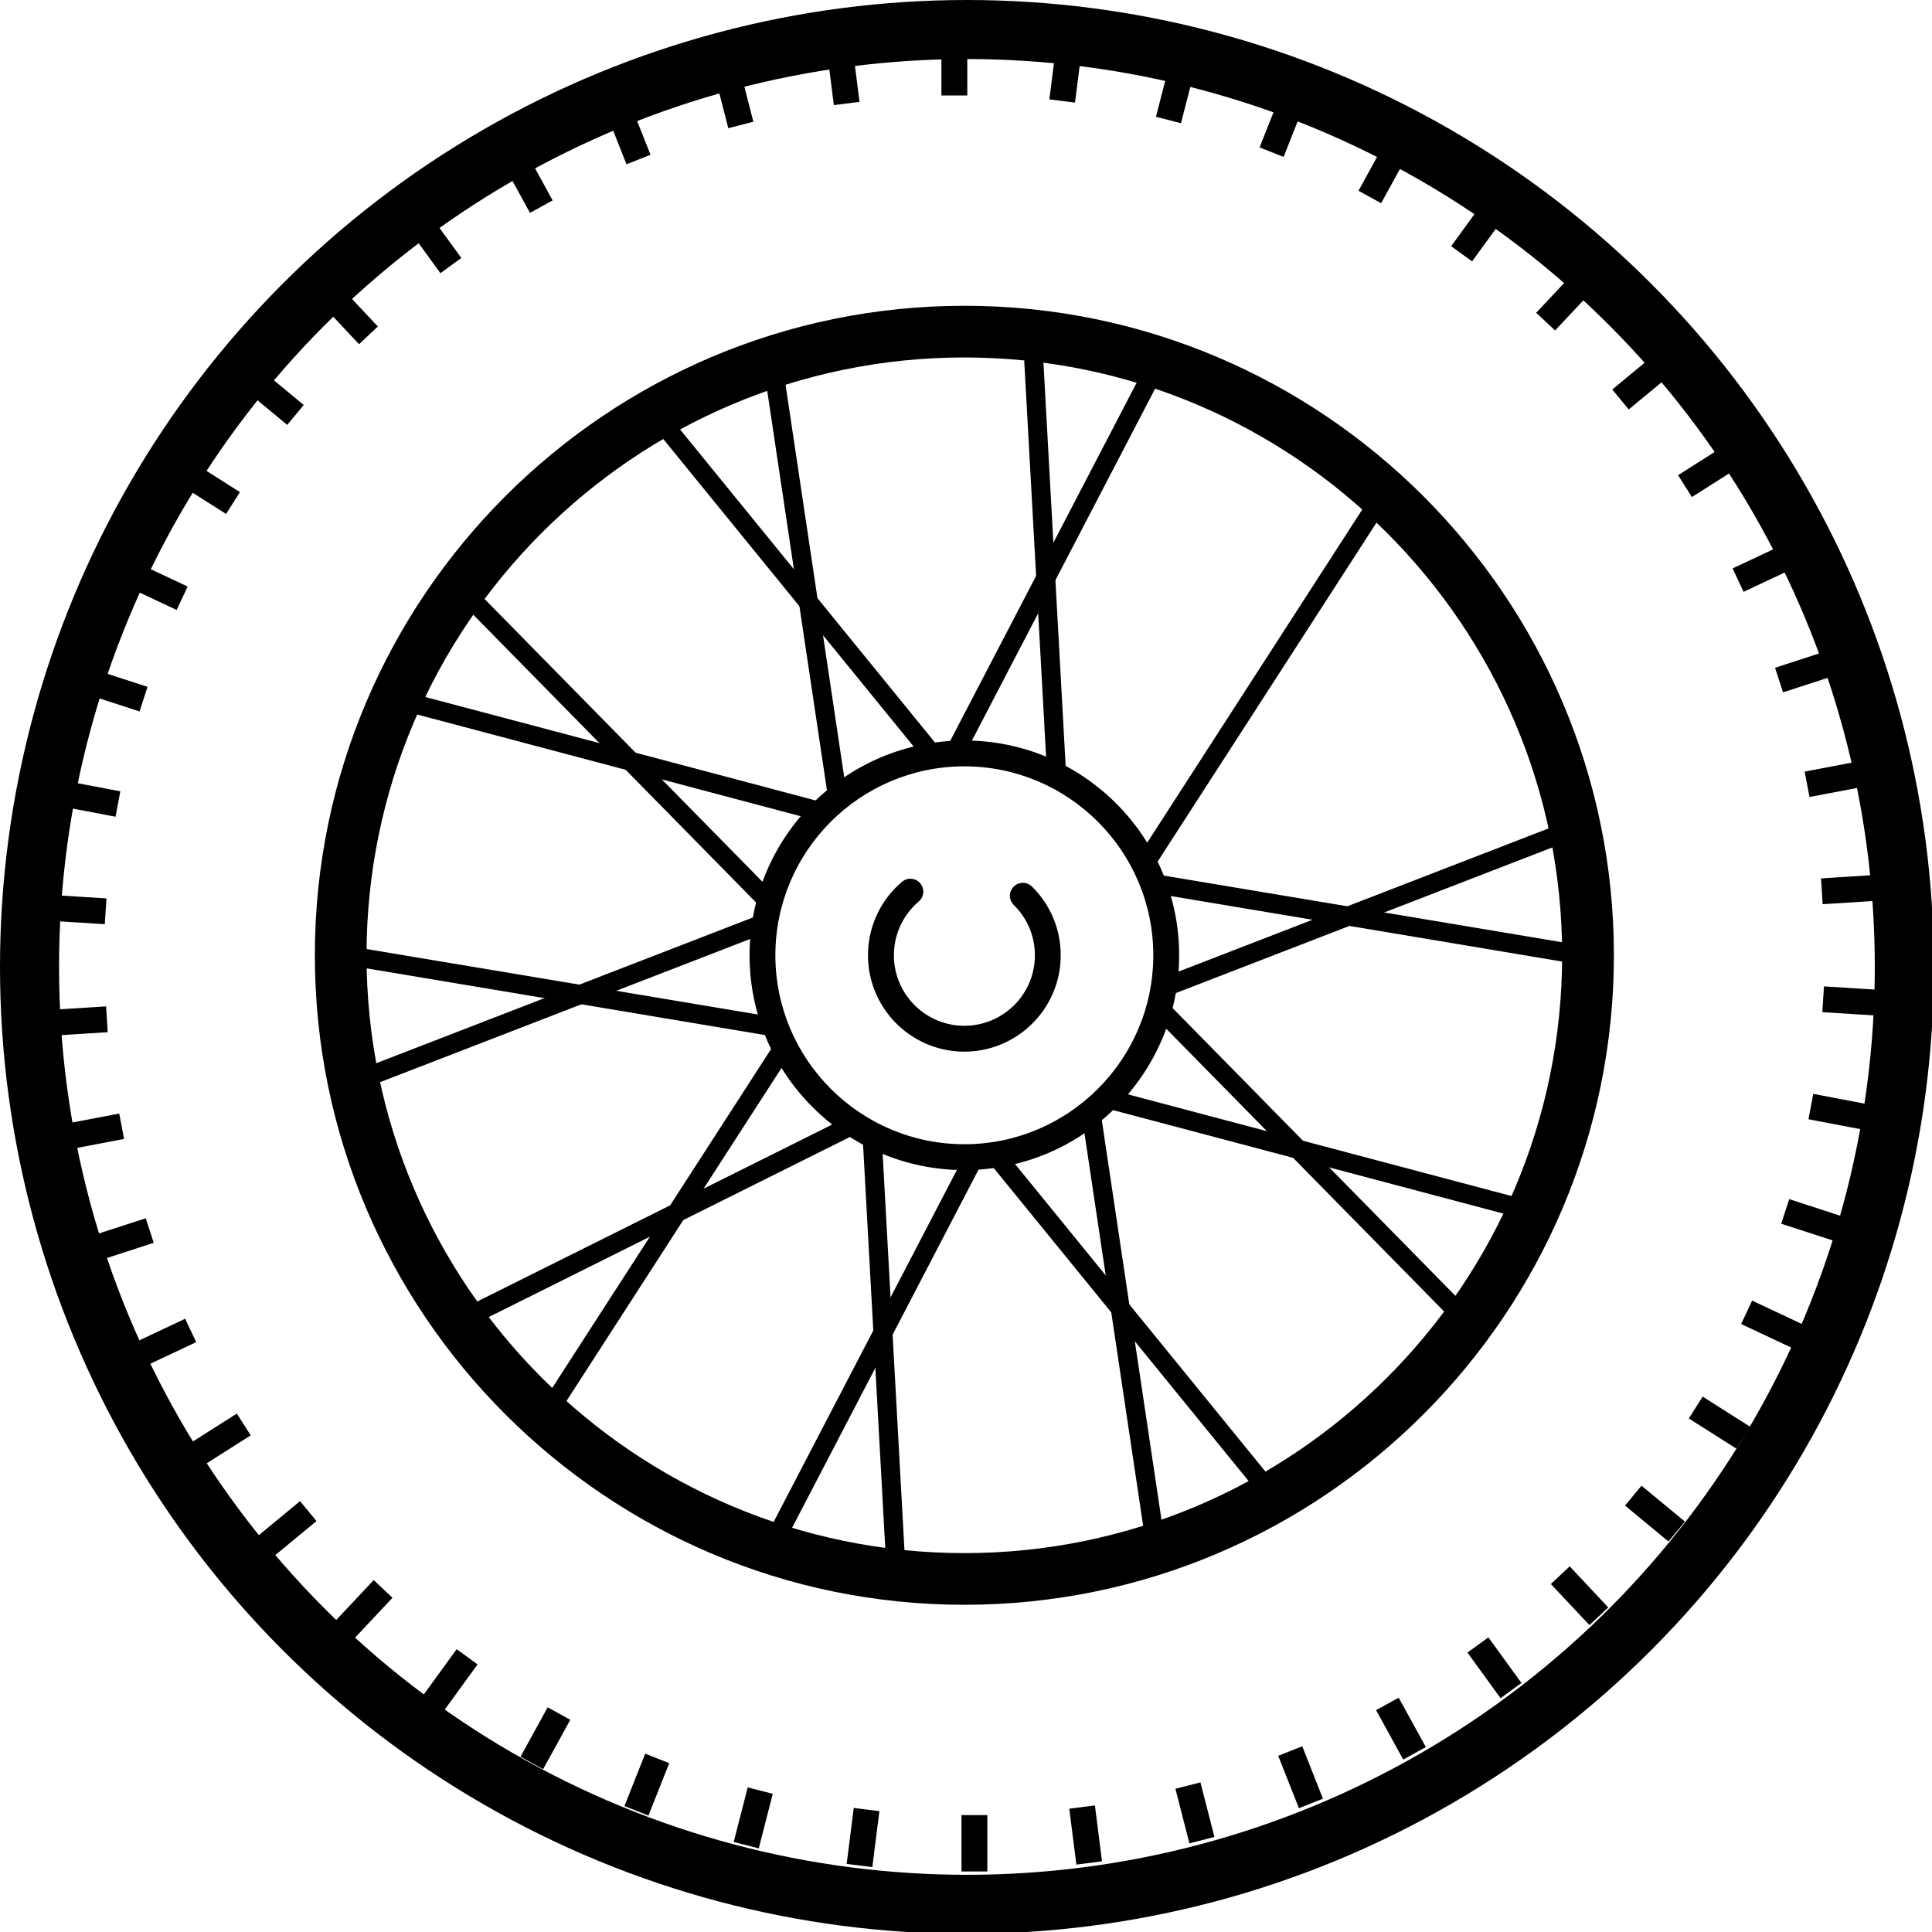 <svg xmlns="http://www.w3.org/2000/svg" version="1.1" xmlns:xlink="http://www.w3.org/1999/xlink" width="458" height="458"><svg width="458" height="458" xmlns="http://www.w3.org/2000/svg" xmlns:svg="http://www.w3.org/2000/svg">

 <g class="layer">
  <title>Layer 1</title>
  <path d="m228.61,84.74c-78.14,0 -141.72,63.58 -141.72,141.72c0,78.14 63.58,141.72 141.72,141.72c78.15,0 141.71,-63.58 141.71,-141.72c0,-78.14 -63.56,-141.72 -141.71,-141.72zm0,295.69c-84.89,0 -153.97,-69.07 -153.97,-153.97s69.08,-153.97 153.97,-153.97c84.9,0 153.98,69.07 153.98,153.97s-69.08,153.97 -153.98,153.97" id="SvgjsPath1029"></path>
  <path d="m228.61,181.67c-24.7,0 -44.8,20.09 -44.8,44.79c0,24.7 20.1,44.79 44.8,44.79c24.7,0 44.79,-20.09 44.79,-44.79c0,-24.7 -20.09,-44.79 -44.79,-44.79zm0,95.71c-28.08,0 -50.92,-22.84 -50.92,-50.92c0,-28.08 22.84,-50.92 50.92,-50.92c28.08,0 50.92,22.84 50.92,50.92c0,28.08 -22.84,50.92 -50.92,50.92m0.7,-254.75l-6.14,0l0,-13.36l6.14,0l0,13.36m-31.64,2.29l-1.67,-13.25l6.08,-0.77l1.67,13.25l-6.08,0.77m-25.02,5.47l-3.32,-12.94l5.94,-1.53l3.32,12.94l-5.94,1.53m-24.13,8.56l-4.92,-12.42l5.69,-2.26l4.92,12.42l-5.69,2.26m-22.88,11.51l-6.43,-11.71l5.38,-2.94l6.42,11.7l-5.37,2.95m-21.24,14.3l-7.85,-10.81l4.96,-3.6l7.85,10.81l-4.96,3.6m-19.28,16.84l-9.15,-9.74l4.47,-4.2l9.13,9.74l-4.45,4.2m-17.03,19.12l-10.29,-8.51l3.91,-4.72l10.29,8.52l-3.91,4.71m-14.49,21.12l-11.28,-7.16l3.28,-5.18l11.28,7.16l-3.28,5.18m-11.73,22.76l-12.1,-5.69l2.62,-5.55l12.09,5.69l-2.61,5.55m-8.79,24.05l-12.71,-4.13l1.9,-5.82l12.7,4.12l-1.89,5.83m-5.69,24.96l-13.14,-2.5l1.15,-6.02l13.12,2.5l-1.13,6.02m-2.55,25.48l-13.33,-0.84l0.4,-6.11l13.33,0.84l-0.4,6.11m-12.64,26.44l-0.39,-6.12l13.34,-0.84l0.38,6.12l-13.33,0.84m4.09,26.97l-1.14,-6.02l13.12,-2.5l1.14,6.02l-13.12,2.5m7.44,26.25l-1.89,-5.83l12.71,-4.12l1.89,5.82l-12.71,4.13m10.68,25.11l-2.61,-5.54l12.09,-5.7l2.62,5.55l-12.1,5.69m13.74,23.57l-3.28,-5.17l11.28,-7.16l3.28,5.17l-11.28,7.16m16.58,21.66l-3.9,-4.72l10.29,-8.51l3.91,4.72l-10.3,8.51m19.16,19.42l-4.45,-4.2l9.15,-9.74l4.45,4.2l-9.15,9.74m21.47,16.86l-4.96,-3.6l7.85,-10.81l4.96,3.6l-7.85,10.81m23.39,14.03l-5.36,-2.95l6.44,-11.71l5.36,2.96l-6.44,11.71m24.97,10.99l-5.69,-2.25l4.92,-12.43l5.69,2.26l-4.92,12.42m26.15,7.78l-5.94,-1.52l3.32,-12.94l5.94,1.52l-3.32,12.94m26.92,4.44l-6.08,-0.77l1.68,-13.26l6.08,0.77l-1.68,13.26m27.26,1.03l-6.12,0l0,-13.36l6.12,0l0,13.36m21.11,-1.63l-1.68,-13.25l6.08,-0.77l1.67,13.25l-6.07,0.77m26.8,-5.03l-3.32,-12.94l5.93,-1.52l3.32,12.94l-5.93,1.52m25.96,-8.34l-4.91,-12.42l5.7,-2.26l4.9,12.43l-5.69,2.25m24.73,-11.53l-6.44,-11.71l5.36,-2.95l6.44,11.7l-5.36,2.96m23.07,-14.55l-7.85,-10.81l4.96,-3.6l7.85,10.81l-4.96,3.6m21.07,-17.32l-9.15,-9.74l4.47,-4.19l9.14,9.74l-4.46,4.19m18.73,-19.82l-10.29,-8.52l3.9,-4.71l10.3,8.51l-3.91,4.72m16.11,-22.01l-11.28,-7.16l3.28,-5.18l11.28,7.16l-3.28,5.18m13.21,-23.86l-12.09,-5.69l2.61,-5.55l12.09,5.69l-2.61,5.55m10.12,-25.34l-12.71,-4.12l1.9,-5.83l12.7,4.13l-1.89,5.82m6.87,-26.39l-13.12,-2.5l1.14,-6.02l13.12,2.5l-1.14,6.02m3.5,-27.05l-13.33,-0.84l0.39,-6.11l13.33,0.84l-0.39,6.11m-13.25,-26.43l-0.39,-6.12l13.34,-0.84l0.38,6.12l-13.33,0.84m-3.12,-25.41l-1.15,-6.02l13.12,-2.5l1.15,6.02l-13.12,2.5m-6.28,-24.81l-1.89,-5.83l12.7,-4.13l1.9,5.83l-12.71,4.13m-9.35,-23.83l-2.6,-5.55l12.1,-5.69l2.6,5.55l-12.1,5.69m-12.25,-22.47l-3.28,-5.18l11.28,-7.16l3.28,5.18l-11.28,7.16m-14.97,-20.77l-3.91,-4.72l10.29,-8.51l3.91,4.72l-10.29,8.51m-17.47,-18.72l-4.47,-4.19l9.15,-9.74l4.47,4.2l-9.15,9.73m-19.67,-16.38l-4.96,-3.6l7.86,-10.8l4.96,3.6l-7.86,10.8m-21.56,-13.79l-5.37,-2.95l6.43,-11.7l5.37,2.95l-6.43,11.7m-23.12,-10.97l-5.69,-2.26l4.91,-12.42l5.69,2.26l-4.91,12.42m-24.33,-7.99l-5.93,-1.53l3.33,-12.94l5.93,1.53l-3.33,12.94m-25.12,-4.89l-6.08,-0.76l1.68,-13.26l6.08,0.77l-1.68,13.25" id="SvgjsPath1028"></path>
  <path d="m228.61,249.3c-12.6,0 -22.84,-10.24 -22.84,-22.84a22.78,22.78 0 0 1 8.07,-17.42a3.05,3.05 0 0 1 4.31,0.36a3.06,3.06 0 0 1 -0.35,4.31a16.7,16.7 0 0 0 -5.89,12.75c0,9.22 7.49,16.71 16.7,16.71c9.22,0 16.72,-7.49 16.72,-16.71c0,-4.52 -1.78,-8.75 -5,-11.92a3.05,3.05 0 0 1 -0.04,-4.33a3.06,3.06 0 0 1 4.34,-0.04c4.4,4.33 6.82,10.12 6.82,16.29c0,12.6 -10.24,22.84 -22.84,22.84m21.79,-64.84a2.26,2.26 0 0 1 -2.25,-2.13l-5.7,-103.2a2.27,2.27 0 0 1 2.14,-2.38a2.28,2.28 0 0 1 2.38,2.13l5.68,103.2a2.26,2.26 0 0 1 -2.13,2.38c-0.04,0 -0.08,0 -0.12,0" id="SvgjsPath1027"></path>
  <path d="m227.01,179.42a2.26,2.26 0 0 1 -2,-3.31l47.72,-91.67a2.26,2.26 0 0 1 4.02,2.09l-47.72,91.67a2.29,2.29 0 0 1 -2.02,1.22m-6.78,0.69a2.28,2.28 0 0 1 -1.76,-0.83l-65.26,-80.15a2.27,2.27 0 0 1 0.32,-3.18c0.98,-0.78 2.42,-0.64 3.19,0.33l65.25,80.14c0.79,0.97 0.64,2.39 -0.32,3.18c-0.42,0.34 -0.92,0.51 -1.42,0.51" id="SvgjsPath1026"></path>
  <path d="m198.33,189.77a2.25,2.25 0 0 1 -2.22,-1.92l-15.28,-102.22a2.26,2.26 0 0 1 1.9,-2.57c1.26,-0.16 2.38,0.67 2.56,1.9l15.28,102.22a2.26,2.26 0 0 1 -2.24,2.59m-5.08,4.55c-0.18,0 -0.38,-0.02 -0.57,-0.07l-99.91,-26.49a2.25,2.25 0 0 1 -1.6,-2.76a2.24,2.24 0 0 1 2.76,-1.6l99.9,26.48a2.26,2.26 0 0 1 -0.58,4.44" id="SvgjsPath1025"></path>
  <path d="m181.23,215c-0.59,0 -1.16,-0.22 -1.62,-0.67l-72.44,-73.72a2.26,2.26 0 0 1 0.04,-3.19a2.25,2.25 0 0 1 3.19,0.03l72.44,73.71c0.88,0.89 0.87,2.32 -0.03,3.2a2.26,2.26 0 0 1 -1.58,0.64m-97.83,43.97a2.26,2.26 0 0 1 -0.81,-4.37l96.38,-37.29a2.26,2.26 0 1 1 1.63,4.21l-96.39,37.3a2.23,2.23 0 0 1 -0.81,0.15" id="SvgjsPath1024"></path>
  <path d="m182.21,245.48c-0.12,0 -0.24,-0.01 -0.36,-0.03l-101.94,-17.06a2.27,2.27 0 0 1 -1.86,-2.61a2.26,2.26 0 0 1 2.6,-1.85l101.94,17.06a2.25,2.25 0 0 1 1.85,2.6a2.24,2.24 0 0 1 -2.23,1.89m-53.29,93.07a2.26,2.26 0 0 1 -1.91,-3.49l56.07,-86.82a2.24,2.24 0 0 1 3.12,-0.67a2.26,2.26 0 0 1 0.67,3.12l-56.06,86.82a2.25,2.25 0 0 1 -1.89,1.04" id="SvgjsPath1023"></path>
  <path d="m108.43,315.66a2.25,2.25 0 0 1 -2.02,-1.25a2.25,2.25 0 0 1 1.02,-3.03l92.49,-46.11a2.27,2.27 0 0 1 3.03,1.01a2.25,2.25 0 0 1 -1.02,3.03l-92.49,46.11c-0.32,0.16 -0.67,0.24 -1.01,0.24m104.08,60.51a2.26,2.26 0 0 1 -2.26,-2.13l-5.68,-103.19a2.27,2.27 0 0 1 2.14,-2.39c1.2,-0.03 2.3,0.89 2.37,2.14l5.68,103.19a2.26,2.26 0 0 1 -2.13,2.38c-0.04,0 -0.08,0 -0.12,0" id="SvgjsPath1022"></path>
  <path d="m182.48,369.7a2.26,2.26 0 0 1 -2,-3.31l47.73,-91.67a2.25,2.25 0 0 1 3.04,-0.96a2.26,2.26 0 0 1 0.96,3.05l-47.72,91.67a2.27,2.27 0 0 1 -2.01,1.22m119.77,-12.23a2.23,2.23 0 0 1 -1.74,-0.83l-65.26,-80.14a2.26,2.26 0 0 1 0.32,-3.18c0.98,-0.78 2.4,-0.64 3.19,0.33l65.24,80.14c0.8,0.97 0.65,2.39 -0.32,3.18c-0.41,0.34 -0.92,0.5 -1.43,0.5" id="SvgjsPath1021"></path>
  <path d="m274.16,369.88a2.25,2.25 0 0 1 -2.23,-1.92l-15.28,-102.22a2.26,2.26 0 0 1 1.9,-2.57a2.27,2.27 0 0 1 2.57,1.9l15.27,102.22a2.25,2.25 0 0 1 -2.23,2.59m89.72,-80.28c-0.19,0 -0.39,-0.02 -0.59,-0.08l-99.89,-26.48a2.26,2.26 0 0 1 -1.61,-2.76a2.24,2.24 0 0 1 2.76,-1.61l99.9,26.49a2.24,2.24 0 0 1 1.6,2.76a2.25,2.25 0 0 1 -2.17,1.68" id="SvgjsPath1020"></path>
  <path d="m348.44,316.15a2.25,2.25 0 0 1 -1.61,-0.68l-72.44,-73.71c-0.88,-0.89 -0.87,-2.32 0.02,-3.2a2.25,2.25 0 0 1 3.19,0.03l72.45,73.72c0.87,0.89 0.86,2.32 -0.04,3.19c-0.42,0.43 -1,0.65 -1.57,0.65m-71,-80.39a2.26,2.26 0 0 1 -0.81,-4.37l96.38,-37.29c1.15,-0.45 2.47,0.13 2.92,1.3a2.26,2.26 0 0 1 -1.29,2.92l-96.39,37.29a2.28,2.28 0 0 1 -0.81,0.15" id="SvgjsPath1019"></path>
  <path d="m376.95,229.02c-0.14,0 -0.26,-0.01 -0.38,-0.03l-101.93,-17.06a2.25,2.25 0 0 1 -1.85,-2.6a2.25,2.25 0 0 1 2.6,-1.85l101.92,17.06a2.25,2.25 0 0 1 1.85,2.6a2.24,2.24 0 0 1 -2.21,1.88m-104.7,-23.3c-0.42,0 -0.85,-0.12 -1.22,-0.37a2.25,2.25 0 0 1 -0.67,-3.12l56.05,-86.82a2.26,2.26 0 0 1 3.14,-0.67c1.04,0.67 1.33,2.07 0.66,3.12l-56.06,86.82a2.25,2.25 0 0 1 -1.9,1.04" id="SvgjsPath1018"></path>
  <ellipse cx="229.22" cy="229.22" fill="#000000" fill-opacity="0" id="SvgjsEllipse1017" rx="222.22" ry="222.22" stroke="#000000" stroke-dasharray="null" stroke-linecap="null" stroke-linejoin="null" stroke-width="14"></ellipse>
 </g>
</svg><style>@media (prefers-color-scheme: light) { :root { filter: none; } }
@media (prefers-color-scheme: dark) { :root { filter: invert(100%); } }
</style></svg>